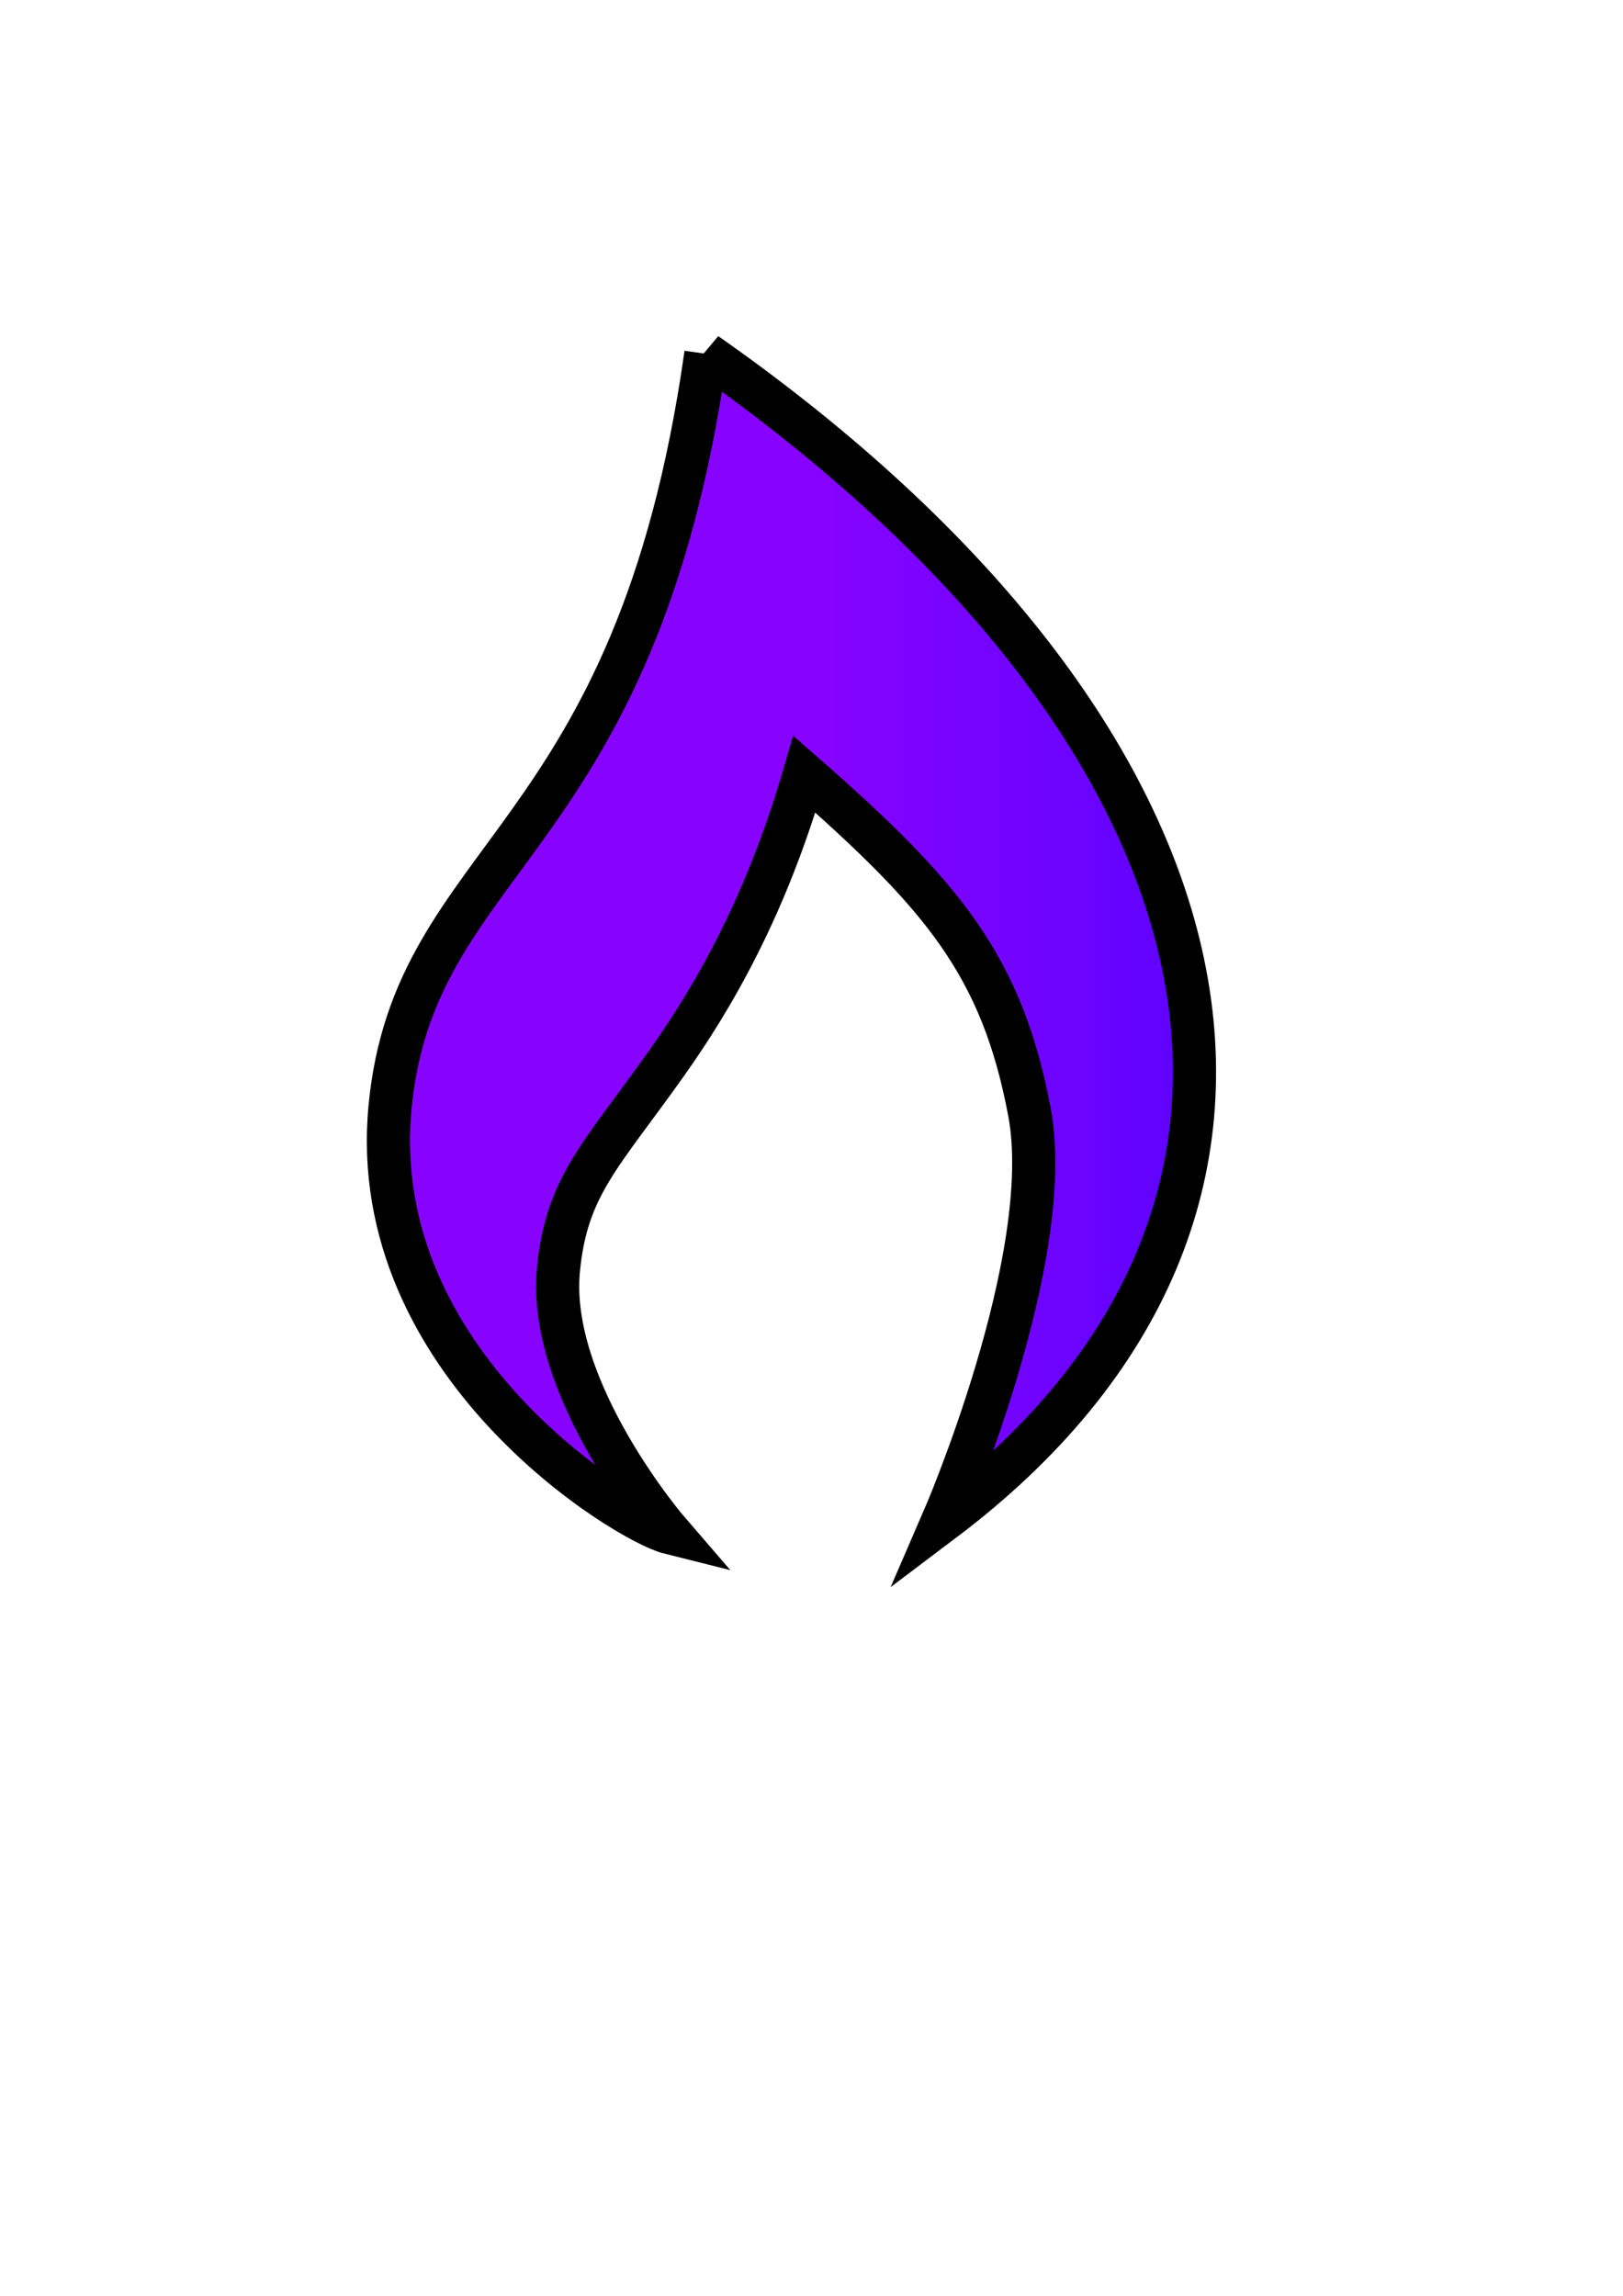 <?xml version="1.0"?><svg width="744.094" height="1052.362" xmlns="http://www.w3.org/2000/svg">
 <title>Flaming</title>
 <defs>
  <linearGradient y1="0" x1="0.438" spreadMethod="pad" id="svg_3">
   <stop offset="0" stop-opacity="0.988" stop-color="#8700ff"/>
   <stop offset="1" stop-opacity="0.992" stop-color="#4c00ff"/>
  </linearGradient>
 </defs>
 <g>
  <title>Layer 1</title>
  <g id="layer1">
   <path fill="url(#svg_3)" fill-rule="evenodd" stroke="#000000" stroke-width="19.784" stroke-linecap="square" stroke-miterlimit="4" id="path4355" d="m323.628,162.168c-32.038,226.352 -133.67,228.416 -144.813,345.422c-11.194,117.531 108.397,190.04 128.096,194.965c0,0 -56.18,-64.966 -50.898,-120.429c3.658,-38.406 19.465,-52.31 49.3,-94.342c21.444,-30.209 45.66,-71.663 63.462,-132.888c63.354,55.467 90.522,87.741 103.18,154.716c12.658,66.975 -39.611,187.405 -39.611,187.405c189.051,-142.5 140.619,-360.037 -108.716,-534.85z"/>
  </g>
 </g>
</svg>